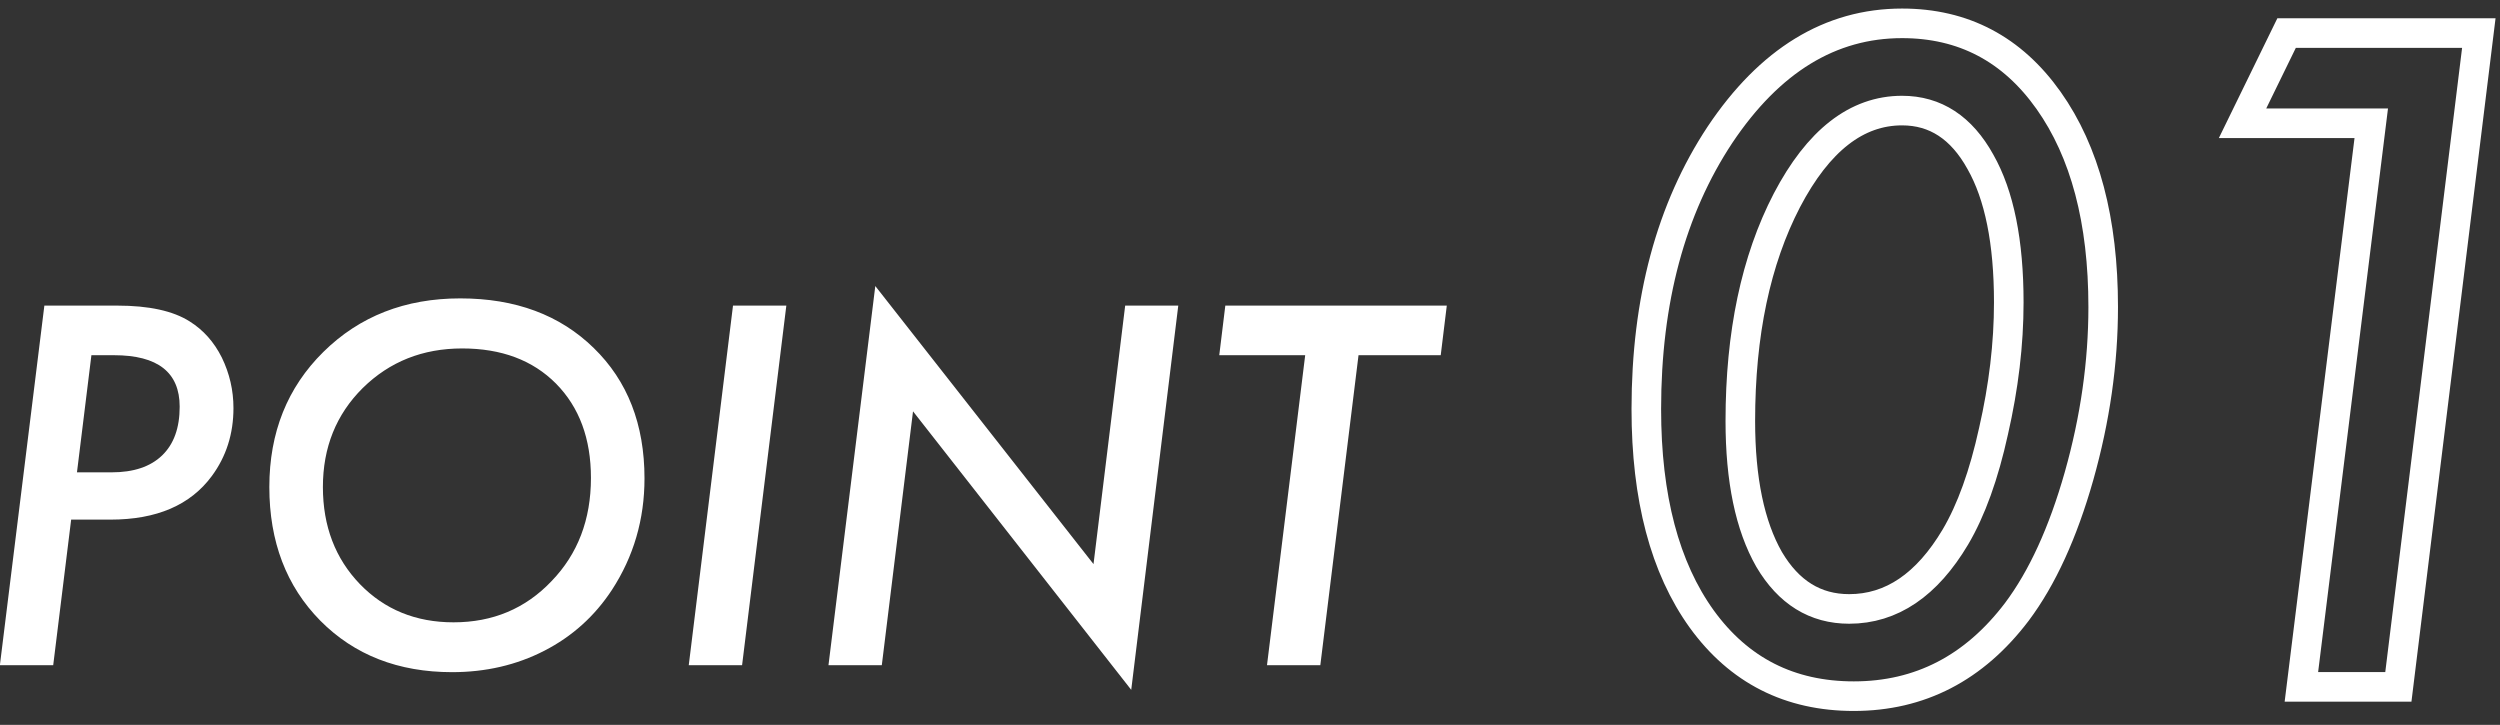 <?xml version="1.0" encoding="UTF-8"?>
<svg width="169px" height="49px" viewBox="0 0 169 49" version="1.1" xmlns="http://www.w3.org/2000/svg" xmlns:xlink="http://www.w3.org/1999/xlink">
    <rect x="0" y="0" width="169" height="49" fill="#333333" stroke="none"/>
    <!-- Generator: Sketch 48.2 (47327) - http://www.bohemiancoding.com/sketch -->
    <title>Group 7</title>
    <desc>Created with Sketch.</desc>
    <defs></defs>
    <g id="Mobile" stroke="none" stroke-width="1" fill="none" fill-rule="evenodd" transform="translate(-17, -1028)">
        <g id="Group-29" transform="translate(-104, 874)">
            <g id="Group-12" transform="translate(119, 155)">
                <g id="Group-7" transform="translate(1, 0)">
                    <path d="M143.176,19.756 C143.176,23.515 142.632,27.322 141.544,31.177 C140.457,35.012 139.054,38.075 137.337,40.365 C134.455,44.162 130.782,46.061 126.317,46.061 C121.985,46.061 118.56,44.324 116.041,40.851 C113.541,37.378 112.291,32.646 112.291,26.654 C112.291,19.307 113.951,13.125 117.272,8.106 C120.63,3.087 124.733,0.578 129.58,0.578 C133.721,0.578 137.022,2.315 139.484,5.788 C141.945,9.261 143.176,13.917 143.176,19.756 Z M136.793,19.441 C136.793,15.357 136.154,12.19 134.875,9.938 C133.597,7.629 131.832,6.475 129.58,6.475 C126.508,6.475 123.912,8.497 121.794,12.543 C119.695,16.588 118.646,21.559 118.646,27.456 C118.646,31.425 119.295,34.545 120.592,36.815 C121.909,39.048 123.712,40.164 126.002,40.164 C128.864,40.164 131.259,38.542 133.186,35.298 C134.255,33.486 135.114,31.1 135.763,28.143 C136.449,25.147 136.793,22.246 136.793,19.441 Z M168.568,1.237 L163.129,45.431 L156.574,45.431 L161.297,7.333 L152.596,7.333 L155.573,1.237 L168.568,1.237 Z" id="01" stroke="#FFFFFF" stroke-width="2"></path>
                    <path d="M3.999,19.659 L8.927,19.659 C11.068,19.659 12.7,20.015 13.823,20.729 C14.746,21.306 15.47,22.12 15.995,23.169 C16.52,24.25 16.782,25.389 16.782,26.585 C16.782,28.328 16.294,29.86 15.318,31.182 C13.87,33.145 11.587,34.126 8.47,34.126 L5.81,34.126 L4.597,43.966 L0.992,43.966 L3.999,19.659 Z M7.179,23.012 L6.203,30.93 L8.549,30.93 C10.029,30.93 11.165,30.55 11.957,29.789 C12.749,29.028 13.146,27.929 13.146,26.491 C13.146,24.171 11.666,23.012 8.706,23.012 L7.179,23.012 Z M44.568,31.34 C44.568,34.111 43.834,36.624 42.364,38.881 C41.199,40.654 39.678,42.024 37.799,42.989 C35.92,43.955 33.842,44.438 31.565,44.438 C27.923,44.438 24.953,43.278 22.654,40.959 C20.356,38.629 19.207,35.617 19.207,31.922 C19.207,28.238 20.424,25.195 22.859,22.791 C25.304,20.377 28.39,19.171 32.116,19.171 C35.842,19.171 38.849,20.288 41.136,22.524 C43.424,24.749 44.568,27.687 44.568,31.34 Z M40.948,31.308 C40.948,28.653 40.16,26.528 38.586,24.932 C37.012,23.348 34.897,22.555 32.242,22.555 C29.576,22.555 27.335,23.447 25.52,25.232 C23.725,27.016 22.828,29.246 22.828,31.922 C22.828,34.567 23.662,36.755 25.331,38.487 C26.999,40.208 29.109,41.069 31.659,41.069 C34.315,41.069 36.524,40.14 38.287,38.282 C40.061,36.446 40.948,34.121 40.948,31.308 Z M54.156,19.659 L51.165,43.966 L47.56,43.966 L50.551,19.659 L54.156,19.659 Z M80.651,19.659 L77.471,45.634 L62.72,26.806 L60.61,43.966 L57.005,43.966 L60.17,18.336 L74.921,37.133 L77.062,19.659 L80.651,19.659 Z M92.836,23.012 L90.254,43.966 L86.649,43.966 L89.231,23.012 L83.422,23.012 L83.831,19.659 L98.803,19.659 L98.393,23.012 L92.836,23.012 Z" id="POINT" fill="#FFFFFF"></path>
                </g>
            </g>
        </g>
    </g>
</svg>